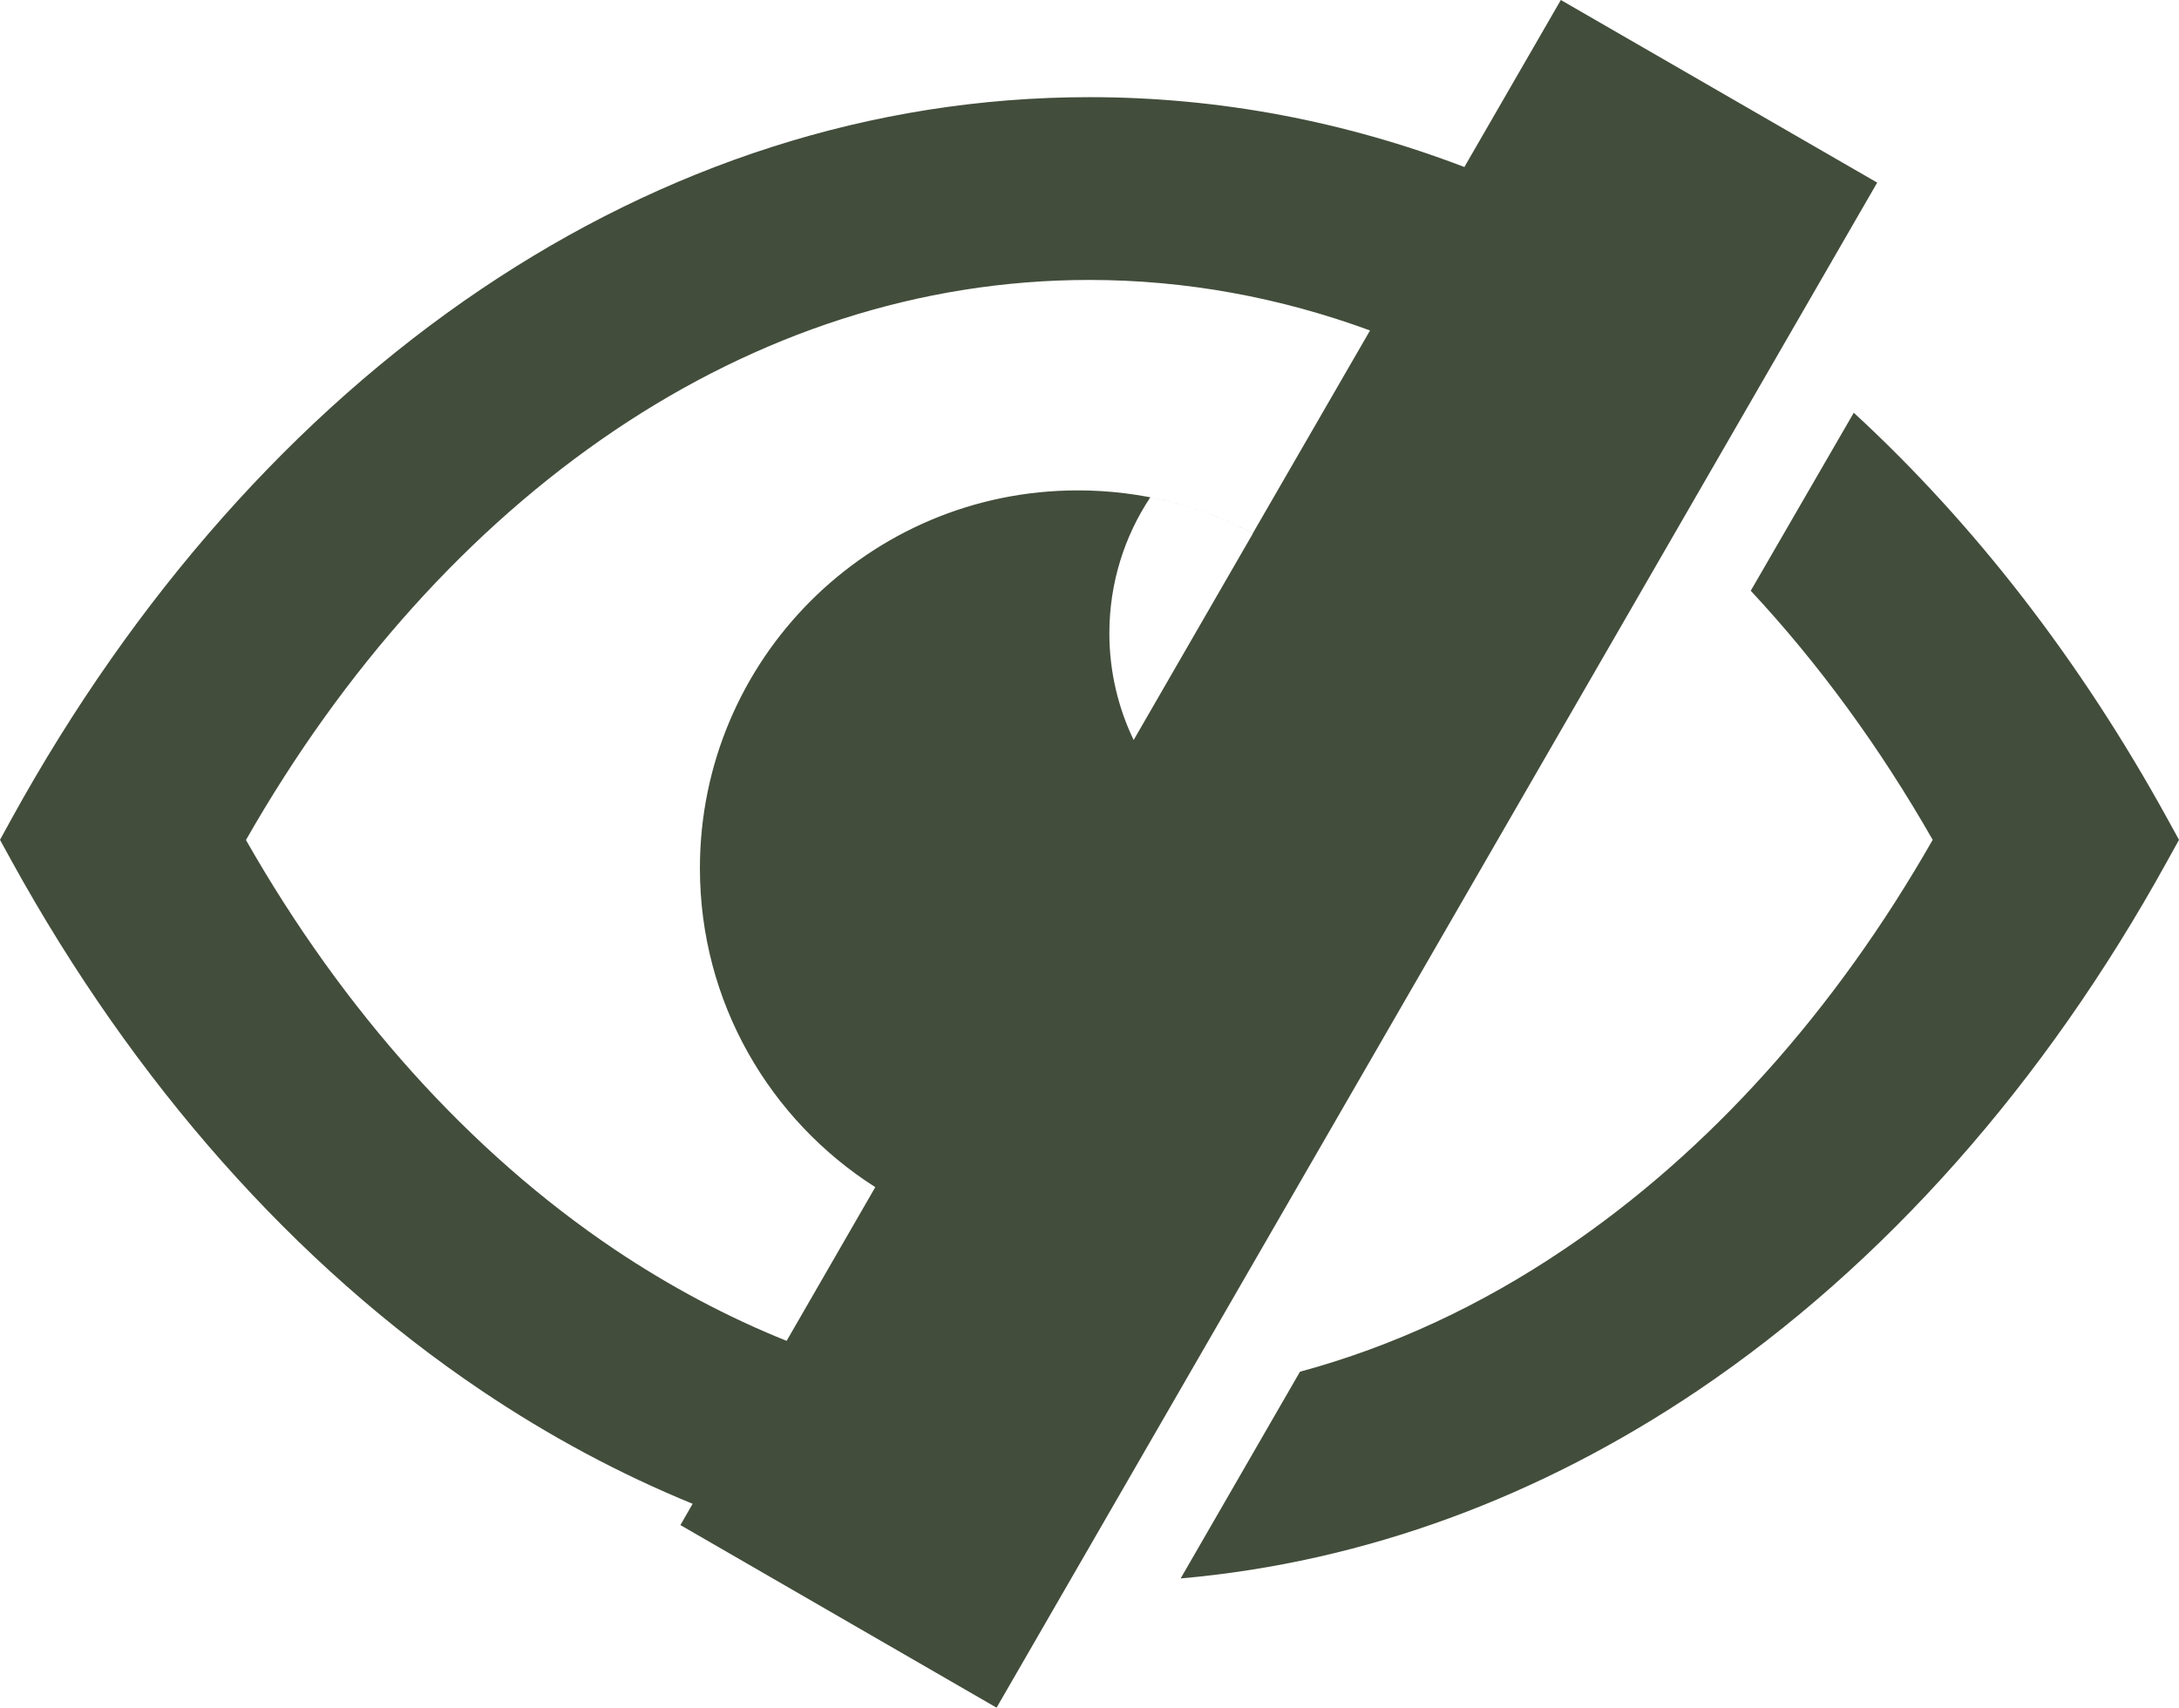 <?xml version="1.0" encoding="utf-8"?><svg version="1.1" id="Layer_1" xmlns="http://www.w3.org/2000/svg" xmlns:xlink="http://www.w3.org/1999/xlink" x="0px" y="0px" viewBox="0 0 122.88 96.32" style="enable-background:new 0 0 122.88 96.32" xml:space="preserve"><g><path fill="#424D3B"  d="M104.54,23.28c6.82,6.28,12.8,14.02,17.67,22.87l0.67,1.22l-0.67,1.21c-6.88,12.49-15.96,22.77-26.48,29.86 c-8.84,5.95-18.69,9.67-29.15,10.59l6.73-11.66c5.25-1.42,10.24-3.76,14.89-6.9c8.18-5.51,15.29-13.45,20.79-23.1 c-2.98-5.22-6.43-9.94-10.26-14.05L104.54,23.28L104.54,23.28z M88.02,0l17.84,10.3L56.2,96.32l-17.83-10.3l0.69-1.2 c-4.13-1.69-8.11-3.83-11.9-6.38C16.62,71.35,7.55,61.07,0.67,48.59L0,47.37l0.67-1.22C7.55,33.67,16.62,23.39,27.15,16.3 C37.42,9.38,49.08,5.48,61.44,5.48c7.35,0,14.44,1.38,21.14,3.94L88.02,0L88.02,0L88.02,0z M44.36,75.63l5-8.67 c-5.94-3.78-9.89-10.42-9.89-17.99c0-11.77,9.54-21.31,21.31-21.31c3.56,0,6.92,0.87,9.87,2.42l6.61-11.44 c-5.04-1.85-10.35-2.85-15.83-2.85c-9.61,0-18.71,3.06-26.76,8.48c-8.18,5.51-15.29,13.45-20.8,23.11 c5.5,9.66,12.62,17.6,20.8,23.1C37.76,72.55,41,74.28,44.36,75.63L44.36,75.63z M63.93,41.74l6.73-11.66 c-1.82-0.95-3.77-1.64-5.79-2.03c-1.45,2.18-2.31,4.82-2.31,7.67C62.56,37.88,63.06,39.93,63.93,41.74L63.93,41.74L63.93,41.74z"/></g></svg>